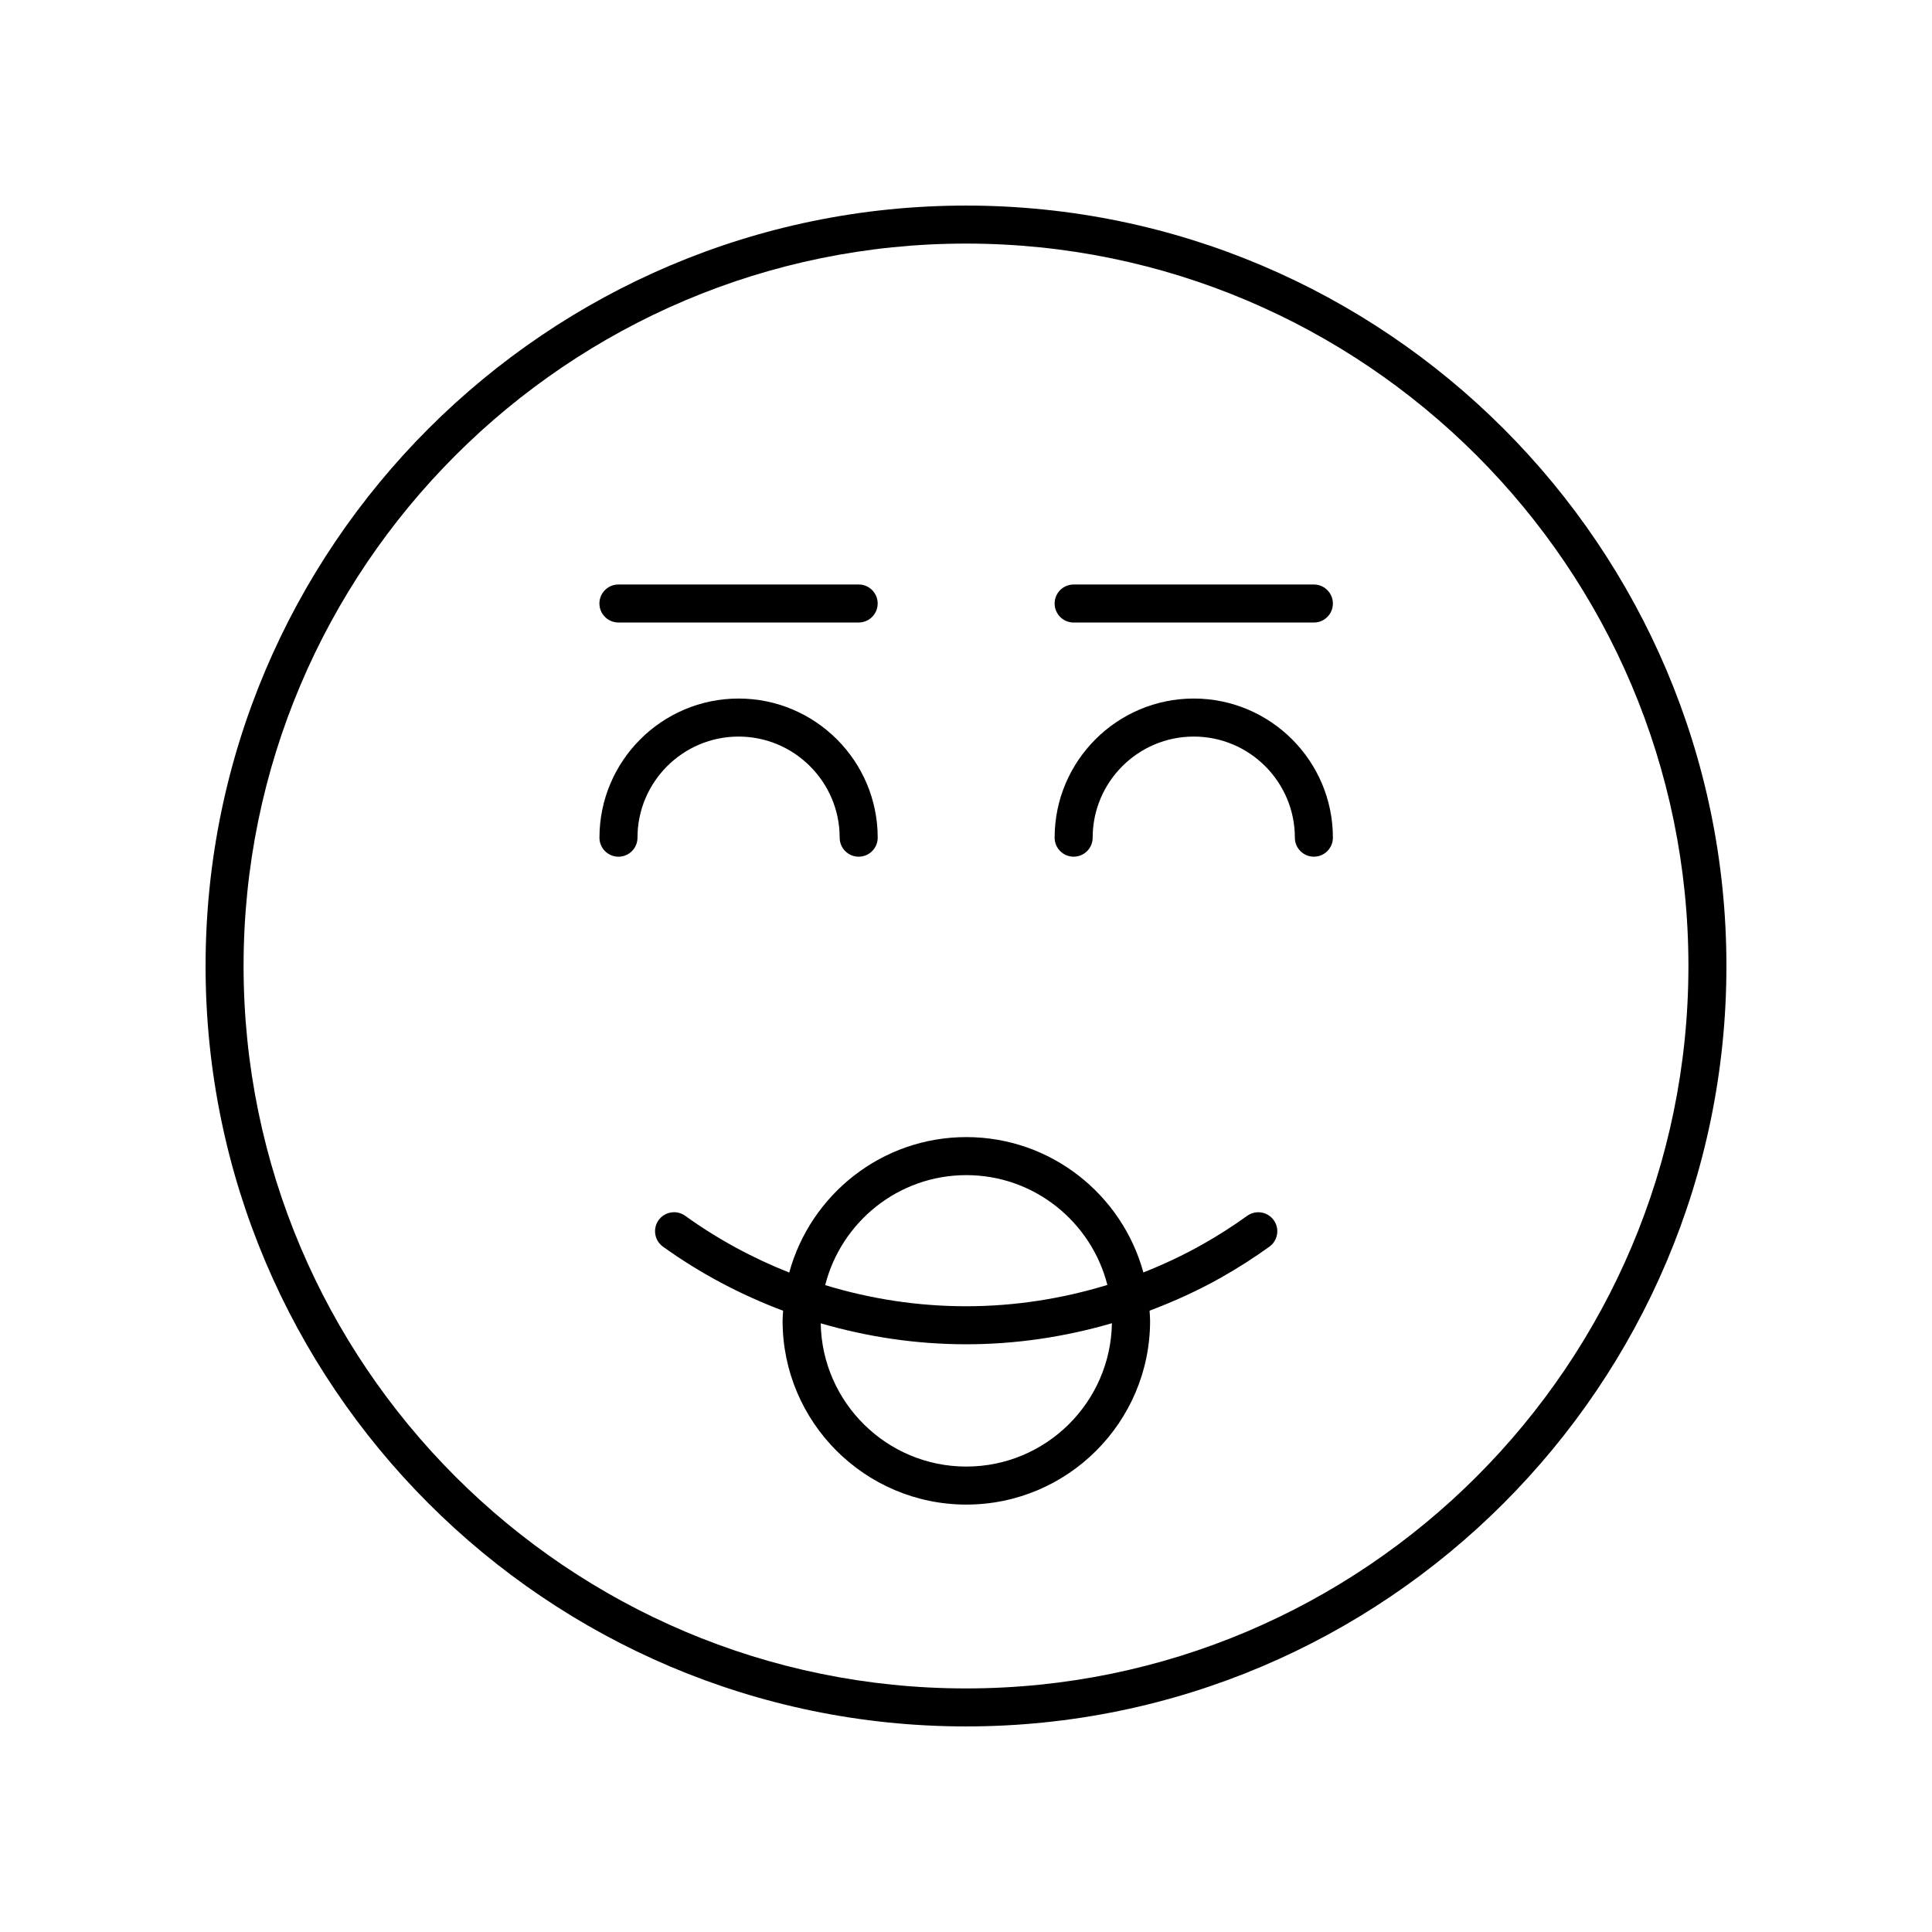<?xml version="1.0" encoding="UTF-8"?>
<!-- Uploaded to: ICON Repo, www.svgrepo.com, Generator: ICON Repo Mixer Tools -->
<svg fill="#000000" width="800px" height="800px" version="1.1" viewBox="144 144 512 512" xmlns="http://www.w3.org/2000/svg">
 <g>
  <path d="m400 198.48c-111.12 0-201.52 90.406-201.52 201.52s90.402 201.52 201.52 201.52 201.52-90.406 201.52-201.52c0-111.12-90.402-201.52-201.52-201.52zm0 392.97c-105.56 0-191.45-85.883-191.45-191.45 0-105.56 85.883-191.45 191.45-191.45 105.56 0 191.45 85.883 191.45 191.45-0.004 105.57-85.887 191.45-191.45 191.45z"/>
  <path d="m474.51 466.21c-3.789 2.727-7.75 5.258-11.773 7.531-5.066 2.863-10.332 5.336-15.73 7.469-5.652-20.633-24.52-35.867-46.922-35.867-22.414 0-41.289 15.246-46.93 35.895-9.695-3.836-18.957-8.836-27.582-15.043-2.258-1.617-5.406-1.105-7.031 1.145-1.625 2.258-1.113 5.406 1.145 7.031 9.918 7.137 20.629 12.766 31.844 16.992-0.047 0.891-0.137 1.77-0.137 2.672 0 26.848 21.844 48.695 48.695 48.695 26.848 0 48.695-21.844 48.695-48.695 0-0.91-0.086-1.797-0.137-2.695 6.551-2.465 12.941-5.371 19.051-8.828 4.344-2.449 8.613-5.188 12.703-8.129 2.258-1.625 2.773-4.773 1.145-7.031-1.629-2.254-4.777-2.769-7.035-1.141zm-74.426-10.789c18.004 0 33.125 12.402 37.379 29.098-12.066 3.691-24.68 5.652-37.414 5.652-12.828 0-25.371-1.938-37.363-5.602 4.242-16.723 19.375-29.148 37.398-29.148zm0 77.234c-21.074 0-38.23-16.973-38.586-37.961 12.41 3.609 25.336 5.555 38.551 5.555 13.125 0 26.125-1.941 38.617-5.582-0.336 21-17.5 37.988-38.582 37.988z"/>
  <path d="m339.73 339.2c14.773 0 26.793 12.02 26.793 26.793 0 2.785 2.254 5.039 5.039 5.039 2.781 0 5.039-2.254 5.039-5.039 0-20.328-16.543-36.871-36.871-36.871-20.328 0.004-36.867 16.543-36.867 36.875 0 2.785 2.254 5.039 5.039 5.039 2.781 0 5.039-2.254 5.039-5.039-0.004-14.777 12.016-26.797 26.789-26.797z"/>
  <path d="m460.36 329.12c-20.328 0-36.871 16.543-36.871 36.871 0 2.785 2.254 5.039 5.039 5.039 2.781 0 5.039-2.254 5.039-5.039 0-14.773 12.02-26.793 26.793-26.793 14.773-0.004 26.793 12.016 26.793 26.793 0 2.785 2.254 5.039 5.039 5.039 2.781 0 5.039-2.254 5.039-5.039 0-20.332-16.543-36.871-36.871-36.871z"/>
  <path d="m307.89 308.97h63.664c2.781 0 5.039-2.254 5.039-5.039s-2.254-5.039-5.039-5.039l-63.664 0.004c-2.781 0-5.039 2.254-5.039 5.039 0.004 2.781 2.258 5.035 5.039 5.035z"/>
  <path d="m492.19 298.9h-63.664c-2.781 0-5.039 2.254-5.039 5.039s2.254 5.039 5.039 5.039h63.664c2.781 0 5.039-2.254 5.039-5.039s-2.258-5.039-5.039-5.039z"/>
 </g>
</svg>